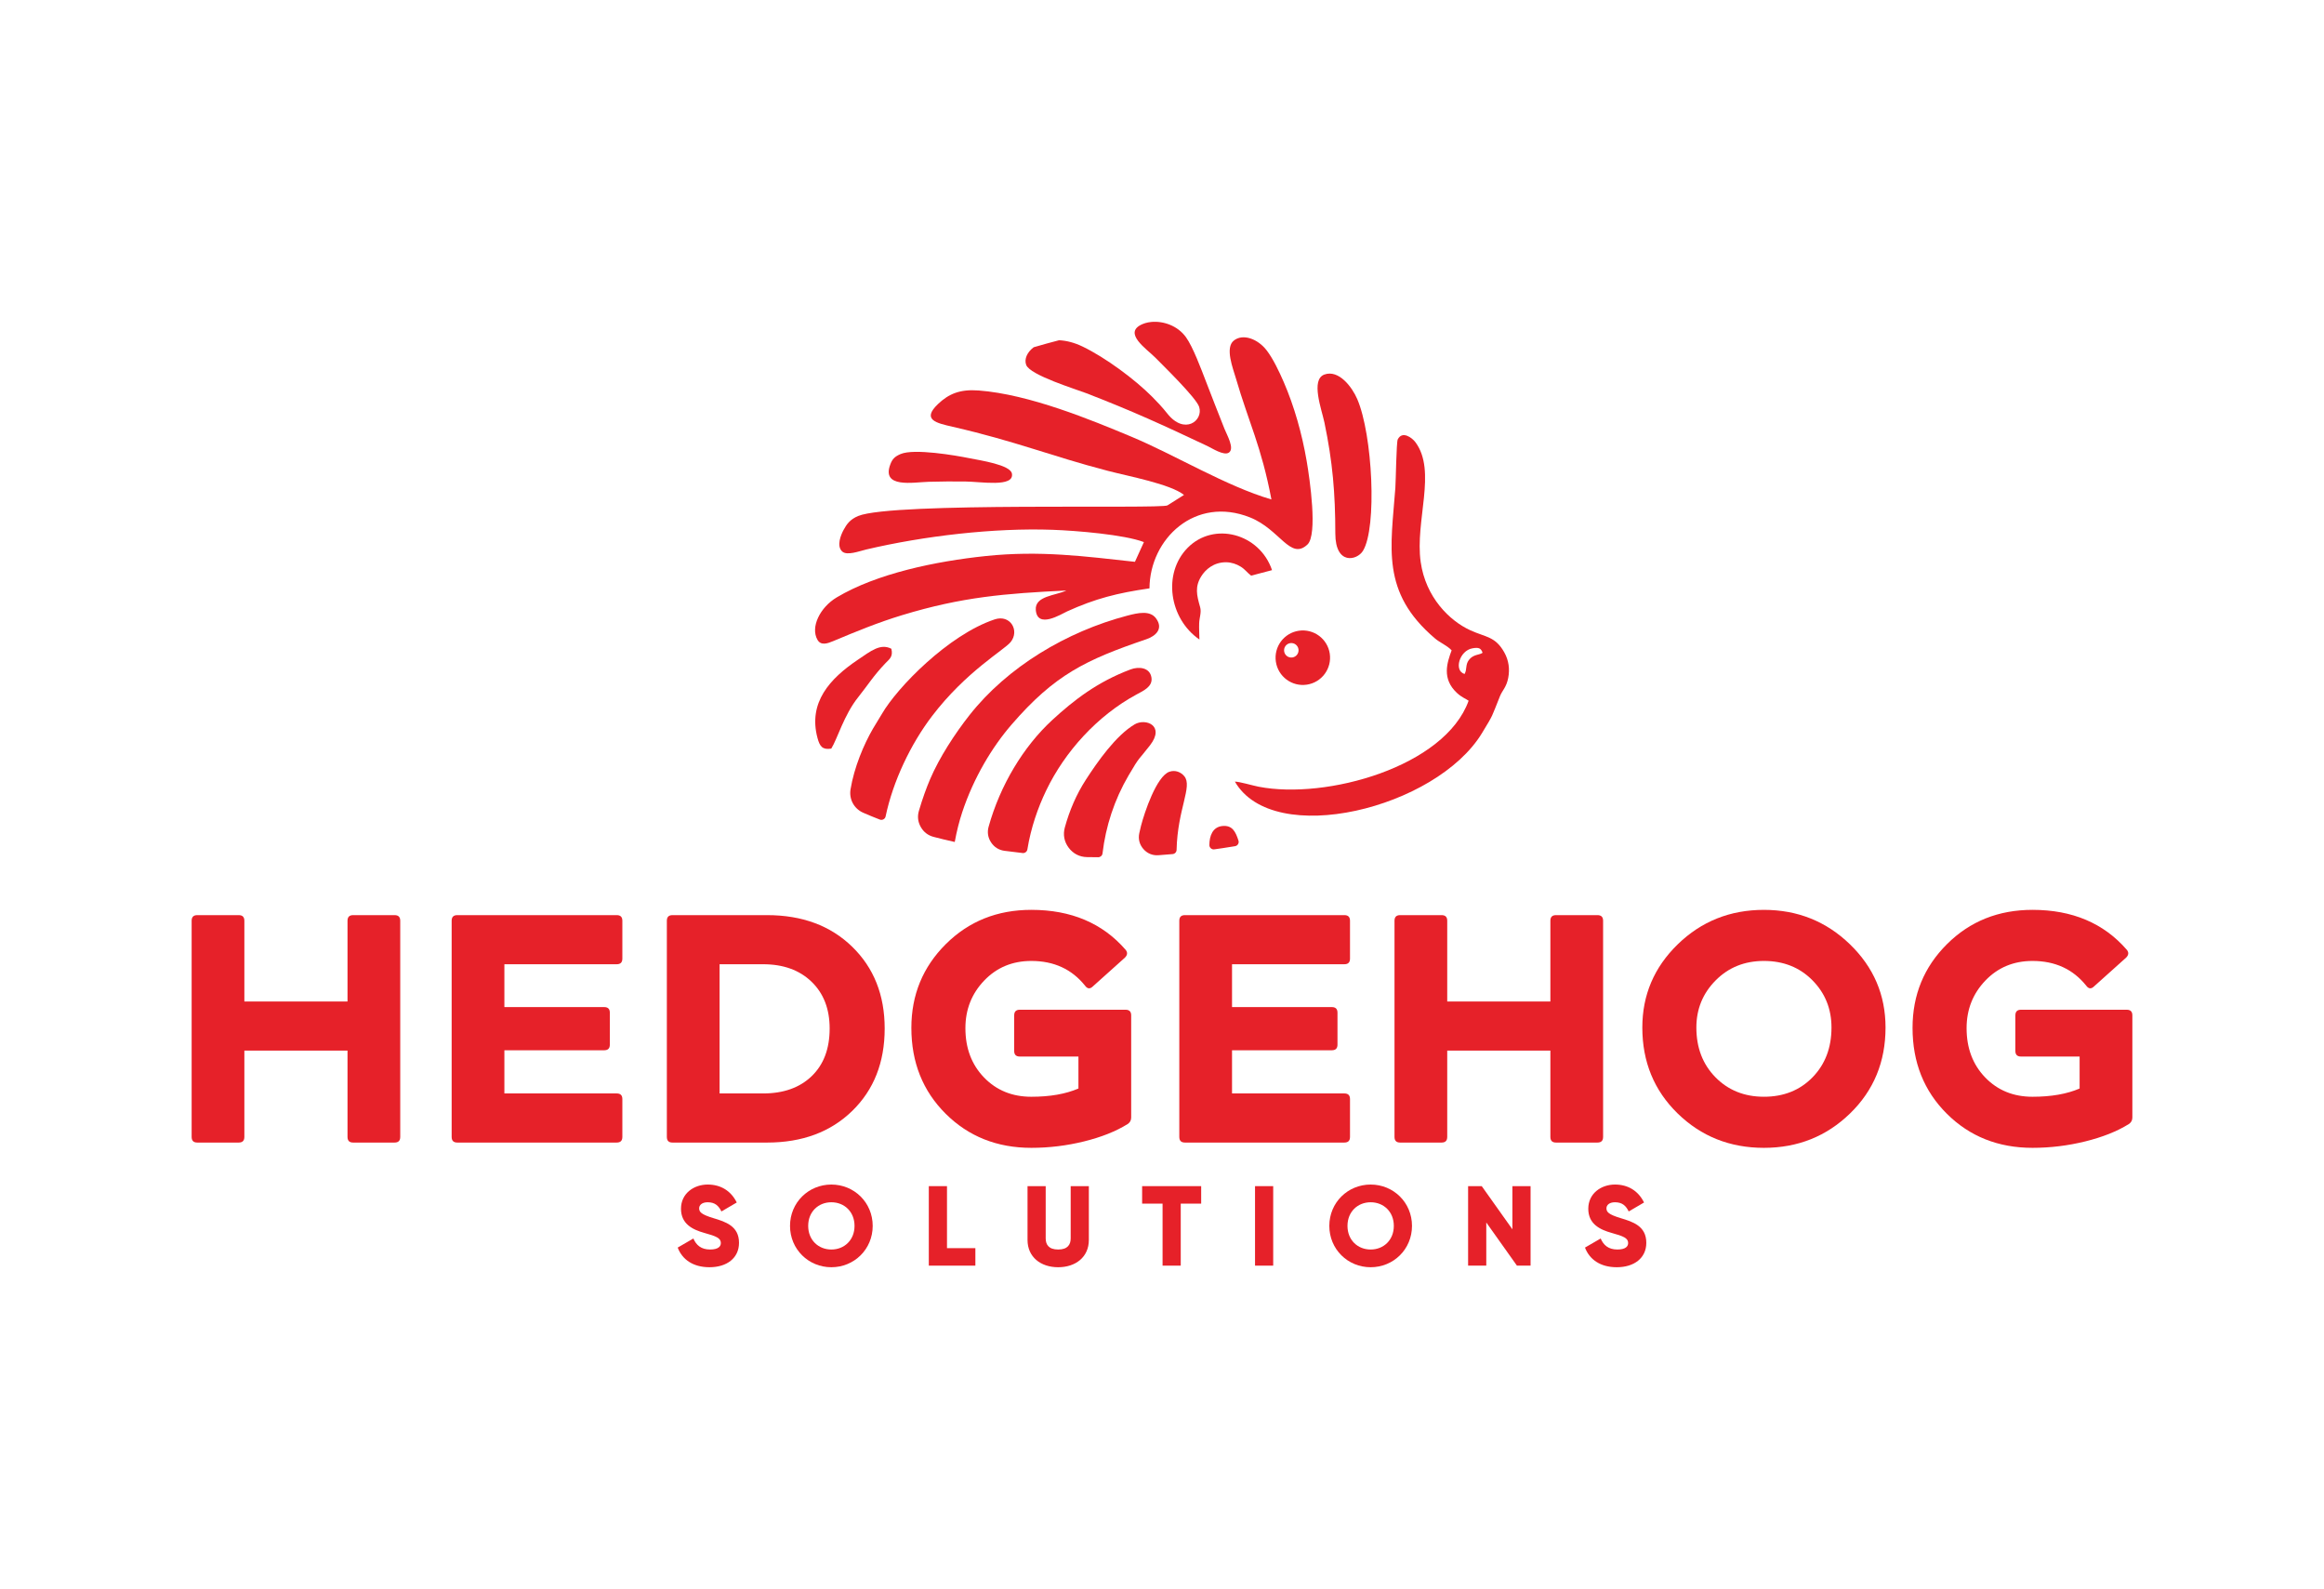 <svg xmlns:xlink="http://www.w3.org/1999/xlink" viewBox="0 0 4597.27 3142.73" style="shape-rendering:geometricPrecision; text-rendering:geometricPrecision; image-rendering:optimizeQuality; fill-rule:evenodd; clip-rule:evenodd" version="1.1" height="11.661in" width="17.058in" xml:space="preserve" xmlns="http://www.w3.org/2000/svg">
 <defs>
  <style type="text/css">
   
    .fil0 {fill:none}
    .fil2 {fill:#E62129}
    .fil1 {fill:#E62129;fill-rule:nonzero}
   
  </style>
 </defs>
 <g id="Layer_x0020_1">
  <g id="_3083508189632">
   <polygon points="-0,3142.73 2298.64,3142.73 4597.27,3142.73 4597.27,0 2298.64,0 -0,0" class="fil0"></polygon>
   <g>
    <g>
     <path d="M687.44 1821c0,-7.39 3.69,-11.08 11.08,-11.08l82.14 0c7.39,0 11.08,3.69 11.08,11.08l0 427.65c0,7.39 -3.69,11.08 -11.08,11.08l-82.14 0c-7.39,0 -11.08,-3.69 -11.08,-11.08l0 -170.8 -204.05 0 0 170.8c0,7.39 -3.69,11.08 -11.08,11.08l-82.14 0c-7.39,0 -11.08,-3.69 -11.08,-11.08l0 -427.65c0,-7.39 3.69,-11.08 11.08,-11.08l82.14 0c7.39,0 11.08,3.69 11.08,11.08l0 159.72 204.05 0 0 -159.72z" class="fil1"></path>
     <path d="M1231.13 1895.97c0,7.39 -3.69,11.08 -11.08,11.08l-222.3 0 0 84.75 197.53 0c7.39,0 11.08,3.69 11.08,11.08l0 63.24c0,7.39 -3.69,11.08 -11.08,11.08l-197.53 0 0 85.4 222.3 0c7.39,0 11.08,3.69 11.08,11.08l0 74.97c0,7.39 -3.69,11.08 -11.08,11.08l-315.52 0c-7.39,0 -11.08,-3.69 -11.08,-11.08l0 -427.65c0,-7.39 3.69,-11.08 11.08,-11.08l315.52 0c7.39,0 11.08,3.69 11.08,11.08l0 74.97z" class="fil1" id="_1"></path>
     <path d="M1517.32 1809.92c69.54,0 125.71,20.86 168.52,62.58 42.81,41.72 64.21,95.61 64.21,161.67 0,66.93 -21.4,121.26 -64.21,162.98 -42.81,41.72 -98.98,62.58 -168.52,62.58l-187.1 0c-7.39,0 -11.08,-3.69 -11.08,-11.08l0 -427.65c0,-7.39 3.69,-11.08 11.08,-11.08l187.1 0zm-7.82 352.68c40.42,0 72.47,-11.41 96.16,-34.23 23.69,-22.82 35.53,-54.22 35.53,-94.2 0,-38.68 -11.95,-69.54 -35.86,-92.57 -23.9,-23.03 -55.85,-34.55 -95.83,-34.55l-86.05 0 0 255.55 86.05 0z" class="fil1" id="_2"></path>
     <path d="M2006.25 2008.1c0,-7.39 3.69,-11.08 11.08,-11.08l209.26 0c7.39,0 11.08,3.69 11.08,11.08l0 202.09c0,5.65 -2.39,10 -7.17,13.04 -23.03,14.34 -51.72,25.75 -86.05,34.23 -34.33,8.47 -69.1,12.71 -104.31,12.71 -67.8,0 -124.3,-22.49 -169.5,-67.47 -45.2,-44.98 -67.8,-101.59 -67.8,-169.82 0,-65.19 22.71,-120.39 68.12,-165.59 45.42,-45.2 101.81,-67.8 169.17,-67.8 78.66,0 140.81,26.29 186.45,78.88 4.35,5.22 3.91,10.43 -1.3,15.65l-63.24 56.72c-5.65,5.65 -10.87,5.22 -15.65,-1.3 -26.08,-32.6 -61.5,-48.89 -106.26,-48.89 -37.38,0 -68.45,12.93 -93.22,38.79 -24.77,25.86 -37.16,57.26 -37.16,94.2 0,39.55 12.28,72.04 36.83,97.46 24.55,25.42 55.74,38.14 93.55,38.14 36.94,0 68.02,-5.43 93.22,-16.3l0 -63.24 -116.04 0c-7.39,0 -11.08,-3.69 -11.08,-11.08l0 -70.41z" class="fil1" id="_3"></path>
     <path d="M2670.55 1895.97c0,7.39 -3.69,11.08 -11.08,11.08l-222.3 0 0 84.75 197.53 0c7.39,0 11.08,3.69 11.08,11.08l0 63.24c0,7.39 -3.69,11.08 -11.08,11.08l-197.53 0 0 85.4 222.3 0c7.39,0 11.08,3.69 11.08,11.08l0 74.97c0,7.39 -3.69,11.08 -11.08,11.08l-315.52 0c-7.39,0 -11.08,-3.69 -11.08,-11.08l0 -427.65c0,-7.39 3.69,-11.08 11.08,-11.08l315.52 0c7.39,0 11.08,3.69 11.08,11.08l0 74.97z" class="fil1" id="_4"></path>
     <path d="M3066.91 1821c0,-7.39 3.69,-11.08 11.08,-11.08l82.14 0c7.39,0 11.08,3.69 11.08,11.08l0 427.65c0,7.39 -3.69,11.08 -11.08,11.08l-82.14 0c-7.39,0 -11.08,-3.69 -11.08,-11.08l0 -170.8 -204.05 0 0 170.8c0,7.39 -3.69,11.08 -11.08,11.08l-82.14 0c-7.39,0 -11.08,-3.69 -11.08,-11.08l0 -427.65c0,-7.39 3.69,-11.08 11.08,-11.08l82.14 0c7.39,0 11.08,3.69 11.08,11.08l0 159.72 204.05 0 0 -159.72z" class="fil1" id="_5"></path>
     <path d="M3489.35 2270.17c-67.36,0 -124.3,-22.71 -170.8,-68.12 -46.5,-45.42 -69.75,-102.02 -69.75,-169.82 0,-64.32 23.36,-119.19 70.08,-164.61 46.72,-45.42 103.55,-68.12 170.47,-68.12 66.49,0 123.21,22.71 170.15,68.12 46.94,45.42 70.41,100.29 70.41,164.61 0,67.8 -23.36,124.41 -70.08,169.82 -46.72,45.42 -103.55,68.12 -170.47,68.12zm0 -101.05c39.11,0 71.17,-12.82 96.16,-38.46 24.99,-25.64 37.48,-58.46 37.48,-98.44 0,-36.94 -12.6,-68.13 -37.81,-93.55 -25.21,-25.42 -57.15,-38.14 -95.83,-38.14 -38.25,0 -70.08,12.82 -95.5,38.46 -25.42,25.64 -38.14,56.72 -38.14,93.22 0,39.98 12.6,72.8 37.81,98.44 25.21,25.64 57.15,38.46 95.83,38.46z" class="fil1" id="_6"></path>
     <path d="M3986.76 2008.1c0,-7.39 3.69,-11.08 11.08,-11.08l209.26 0c7.39,0 11.08,3.69 11.08,11.08l0 202.09c0,5.65 -2.39,10 -7.17,13.04 -23.03,14.34 -51.72,25.75 -86.05,34.23 -34.33,8.47 -69.1,12.71 -104.31,12.71 -67.8,0 -124.3,-22.49 -169.5,-67.47 -45.2,-44.98 -67.8,-101.59 -67.8,-169.82 0,-65.19 22.71,-120.39 68.12,-165.59 45.42,-45.2 101.81,-67.8 169.17,-67.8 78.66,0 140.81,26.29 186.45,78.88 4.35,5.22 3.91,10.43 -1.3,15.65l-63.24 56.72c-5.65,5.65 -10.87,5.22 -15.65,-1.3 -26.08,-32.6 -61.5,-48.89 -106.26,-48.89 -37.38,0 -68.45,12.93 -93.22,38.79 -24.77,25.86 -37.16,57.26 -37.16,94.2 0,39.55 12.28,72.04 36.83,97.46 24.55,25.42 55.74,38.14 93.55,38.14 36.94,0 68.02,-5.43 93.22,-16.3l0 -63.24 -116.04 0c-7.39,0 -11.08,-3.69 -11.08,-11.08l0 -70.41z" class="fil1" id="_7"></path>
     <path d="M1403.49 2506.31c34.15,0 58.41,-17.97 58.41,-48.3 0,-33.25 -26.73,-41.56 -50.54,-48.75 -24.49,-7.41 -28.3,-12.36 -28.3,-19.54 0,-6.29 5.62,-11.91 16.85,-11.91 14.38,0 21.79,6.96 27.18,18.2l30.33 -17.75c-11.46,-23.14 -31.67,-35.49 -57.51,-35.49 -27.18,0 -52.79,17.52 -52.79,47.85 0,30.1 22.91,41.33 46.28,47.85 23.59,6.51 32.57,10.33 32.57,19.99 0,6.06 -4.27,12.8 -21.34,12.8 -17.75,0 -27.41,-8.76 -33.02,-21.79l-31 17.97c8.76,23.14 29.88,38.86 62.9,38.86z" class="fil1"></path>
     <path d="M1644.57 2506.31c45.15,0 81.77,-35.49 81.77,-81.77 0,-46.28 -36.62,-81.77 -81.77,-81.77 -45.15,0 -81.77,35.49 -81.77,81.77 0,46.28 36.62,81.77 81.77,81.77zm0 -35.04c-25.61,0 -45.83,-18.64 -45.83,-46.73 0,-28.08 20.22,-46.73 45.83,-46.73 25.61,0 45.83,18.65 45.83,46.73 0,28.08 -20.22,46.73 -45.83,46.73z" class="fil1" id="_1_0"></path>
     <polygon points="1873.3,2468.57 1873.3,2345.92 1837.36,2345.92 1837.36,2503.16 1929.46,2503.16 1929.46,2468.57" class="fil1" id="_2_1"></polygon>
     <path d="M2093.27 2506.31c34.59,0 60.65,-20.22 60.65,-53.91l0 -106.48 -35.94 0 0 103.33c0,11.91 -5.62,22.01 -24.71,22.01 -19.09,0 -24.71,-10.11 -24.71,-22.01l0 -103.33 -35.94 0 0 106.48c0,33.7 26.06,53.91 60.65,53.91z" class="fil1" id="_3_2"></path>
     <polygon points="2376.13,2345.92 2259.32,2345.92 2259.32,2380.51 2299.76,2380.51 2299.76,2503.16 2335.7,2503.16 2335.7,2380.51 2376.13,2380.51" class="fil1" id="_4_3"></polygon>
     <polygon points="2482.66,2345.92 2482.66,2503.16 2518.6,2503.16 2518.6,2345.92" class="fil1" id="_5_4"></polygon>
     <path d="M2711.39 2506.31c45.15,0 81.77,-35.49 81.77,-81.77 0,-46.28 -36.62,-81.77 -81.77,-81.77 -45.15,0 -81.77,35.49 -81.77,81.77 0,46.28 36.62,81.77 81.77,81.77zm0 -35.04c-25.61,0 -45.83,-18.64 -45.83,-46.73 0,-28.08 20.22,-46.73 45.83,-46.73 25.61,0 45.83,18.65 45.83,46.73 0,28.08 -20.22,46.73 -45.83,46.73z" class="fil1" id="_6_5"></path>
     <polygon points="2991.78,2345.92 2991.78,2431.28 2931.13,2345.92 2904.17,2345.92 2904.17,2503.16 2940.12,2503.16 2940.12,2417.8 3000.77,2503.16 3027.73,2503.16 3027.73,2345.92" class="fil1" id="_7_6"></polygon>
     <path d="M3198.27 2506.31c34.15,0 58.41,-17.97 58.41,-48.3 0,-33.25 -26.73,-41.56 -50.54,-48.75 -24.49,-7.41 -28.3,-12.36 -28.3,-19.54 0,-6.29 5.62,-11.91 16.85,-11.91 14.38,0 21.79,6.96 27.18,18.2l30.33 -17.75c-11.46,-23.14 -31.67,-35.49 -57.51,-35.49 -27.18,0 -52.79,17.52 -52.79,47.85 0,30.1 22.91,41.33 46.28,47.85 23.59,6.51 32.57,10.33 32.57,19.99 0,6.06 -4.27,12.8 -21.34,12.8 -17.75,0 -27.41,-8.76 -33.02,-21.79l-31 17.97c8.76,23.14 29.88,38.86 62.9,38.86z" class="fil1" id="_8"></path>
    </g>
    <g>
     <path d="M2515.09 987.8c-88.97,-25.94 -191.25,-88.28 -276.55,-123.91 -80.09,-33.45 -202.33,-84.06 -302.79,-91.62 -36.67,-2.76 -58.97,6.57 -80.25,26.86 -32.96,31.43 -2.71,37.63 29.21,44.98 126.57,29.13 192.6,57.31 306.26,86.98 42.09,10.99 124.17,26.2 151.19,47.76l-32.78 20.7c-12.8,7.57 -543.49,-7.16 -611.66,20.94 -16.4,6.76 -23.01,16.64 -28.84,27.35 -5.4,9.91 -14.54,31.52 -3.1,42.66 9.37,9.13 33.82,-0.43 47.38,-3.62 114.75,-27.02 253.58,-43.17 369.07,-39.05 47.27,1.69 141.98,9.52 180.61,24.3l-17.73 39.01c-99.05,-10.79 -187.05,-22.73 -294.98,-11.44 -99.41,10.4 -215.57,34.5 -294.81,81.73 -33.28,19.84 -52.54,59.07 -38.2,83.97 6.88,11.96 19.79,7.35 31.6,2.38 44.28,-18.61 88.3,-36.72 136,-51.2 119.06,-36.16 204.1,-42.8 324.68,-48.68 -20.9,10.16 -62.73,10.4 -60.41,38.6 3.12,37.9 49.9,8.2 62.11,2.65 55.37,-25.15 98.98,-36.29 162.77,-45.5 0.62,-98.09 90.49,-183.65 199.02,-140.26 59.27,23.69 79.52,85.42 113.44,53.59 20.62,-19.35 4.64,-129.17 -1.42,-164.69 -9.29,-54.45 -24.72,-108.82 -45.42,-156.6 -8.92,-20.59 -21.24,-46.66 -34.19,-63.26 -17.27,-22.15 -46.48,-33.21 -64.53,-18.92 -17.94,14.21 -1.88,54.43 4.28,75.56 25.02,85.77 50.37,134.5 70.04,238.72z" class="fil2"></path>
     <path d="M2897.23 1333c-21.77,-6.16 -10.5,-46.29 15.72,-50.82 12.25,-2.12 16.64,-0.37 19.86,8.82 -5.85,4.71 -18.39,2.66 -27.1,14.3 -7.31,9.76 -3.3,18.41 -8.48,27.69zm-25.65 -46.83c-8.85,24.24 -19.97,55.95 10.51,84.3 9.51,8.85 17.63,11.45 23.1,15.41 -46.87,130.51 -281.57,196.21 -415.59,170.03 -11.9,-2.32 -38.09,-10.15 -46.74,-10.02 76.32,132.54 398.28,52.96 488.71,-95.89 23.85,-39.27 18.12,-29.8 35.52,-72.87 4.93,-12.21 12.82,-17.56 16.45,-36.49 3.31,-17.31 1.07,-34.54 -7.7,-50.22 -17.87,-31.94 -36.54,-29.91 -66.88,-43.69 -41.75,-18.96 -88.72,-65.48 -98.59,-135.28 -11.53,-81.61 32.32,-179.65 -10.5,-236.97 -6.6,-8.84 -26.02,-23.15 -34.88,-5.45 -2.72,5.43 -3.73,82.27 -4.73,95.86 -8.69,118.1 -29.17,206.35 78.23,297.65 10.77,9.15 22.99,13.2 33.1,23.63z" class="fil2"></path>
     <path d="M2230.1 1217.56c-120.78,31.75 -237.39,101.73 -312.3,196.82 -28.69,36.42 -59.35,83.35 -77.85,126.59 -6.98,16.33 -15.04,38.22 -22.2,62.71 -3.25,11.1 -2.01,21.83 3.69,31.9 5.69,10.06 14.25,16.66 25.44,19.59 13.69,3.59 27.62,6.95 41.78,10.08 3.75,-20.76 8.84,-40.95 14.85,-59.04 22.63,-68.08 58.91,-128.4 97.4,-172.94 85.38,-98.8 146.68,-128.14 266.66,-168.97 18.54,-6.31 34.57,-20.66 19.15,-41.44 -11.89,-16.03 -35.74,-10.77 -56.61,-5.28z" class="fil2"></path>
     <path d="M2236.45 1323.98c-65.8,24.66 -112.47,61.01 -154.95,100.12 -57.16,52.63 -103.12,129.2 -125.86,211.01 -3.03,10.89 -1.37,21.45 4.84,30.9 6.21,9.45 15.25,15.15 26.46,16.68 11.87,1.62 23.87,3.1 35.97,4.42 4.54,0.5 8.67,-2.64 9.41,-7.15 7.06,-43.16 20.73,-82.34 37.32,-116.8 37.01,-76.87 101.19,-147.75 178.63,-189.66 13.71,-7.42 32.37,-15.48 29.48,-33.6 -3.14,-19.71 -24.67,-22.16 -41.3,-15.93z" class="fil2"></path>
     <path d="M2244.42 1432.69c-37.17,22.08 -73.21,73.65 -96.42,109.47 -18.89,29.15 -32.5,61.21 -41.59,94.36 -3.91,14.27 -1.27,28.2 7.59,40.05 8.86,11.85 21.48,18.32 36.27,18.6 7.35,0.14 14.73,0.23 22.14,0.26 4.39,0.02 8.06,-3.23 8.57,-7.59 6.3,-53.7 23.51,-106.3 51.4,-153.96 23.32,-39.85 18.49,-28.74 42.5,-59.77 30.53,-39.45 -9.05,-54.15 -30.48,-41.42z" class="fil2"></path>
     <path d="M1967.53 1225.04c-91.26,30.48 -192.52,134.38 -222.83,186.66 -5.65,9.74 -11.53,18.64 -17.79,29.38 -18.2,31.28 -37.23,76.52 -44.4,120.02 -3.24,19.67 6.95,38.41 25.22,46.38 10.66,4.65 21.55,9.12 32.66,13.43 2.44,0.94 4.91,0.79 7.2,-0.46 2.3,-1.25 3.78,-3.24 4.31,-5.79 14.48,-69.29 49.57,-142.96 91.84,-198.42 67.07,-88 142.64,-130.69 155.37,-146.24 18.41,-22.5 -0.34,-55.4 -31.58,-44.96z" class="fil2"></path>
     <path d="M2313.22 1526.36c-25.4,8.84 -49.31,80.62 -56.09,106.86 -1.26,4.89 -2.42,9.84 -3.46,14.83 -2.39,11.44 0.46,22.31 8.14,31.12 7.69,8.8 18.07,13.09 29.73,12.26 9.35,-0.66 18.72,-1.41 28.13,-2.24 4.38,-0.39 7.73,-3.97 7.83,-8.37 1.83,-80.88 31.86,-125.22 15.38,-145.5 -6.74,-8.29 -18.07,-13.01 -29.68,-8.97z" class="fil2"></path>
     <path d="M2260.41 640.87c-41.12,17.11 8.63,49.68 25.13,66.55 14.35,14.67 80.79,79.23 86.59,97.29 8.72,27.15 -28.89,56.33 -63.01,13.16 -9.97,-12.62 -20.61,-23.82 -30.05,-33.28 -34.77,-34.87 -92.24,-77.31 -137.34,-99.1 -16.83,-8.13 -32.61,-11.91 -46.73,-12.57 -16.95,4.38 -33.69,9.01 -50.21,13.87 -13.13,9.97 -19.03,23.55 -14.82,34.92 7.53,20.29 98.19,47.94 118.62,55.84 92.69,35.83 151.28,62.83 240.31,104.81 8.8,4.15 31.79,19.16 41.75,12.99 12.43,-7.69 -3.66,-35.28 -8.34,-47.03 -12.3,-30.88 -24.53,-62.31 -36.4,-93.08 -9.78,-25.35 -25.97,-69.07 -39.88,-88.36 -16.55,-22.95 -44.96,-32.37 -68.46,-30.14l-6.16 0.87c-3.89,0.74 -7.59,1.83 -11.01,3.25z" class="fil2"></path>
     <path d="M2449.88 1662.48c-5.63,-17.6 -12.14,-30.7 -31.7,-28.81 -19.34,1.87 -25.73,19.38 -25.83,37.59 -0.01,2.58 0.99,4.81 2.93,6.51 1.94,1.7 4.28,2.4 6.84,2.05 5.45,-0.76 10.9,-1.54 16.37,-2.35 8.25,-1.23 16.45,-2.54 24.62,-3.89 2.55,-0.42 4.58,-1.79 5.93,-4 1.35,-2.21 1.64,-4.64 0.85,-7.1z" class="fil2"></path>
     <path d="M2619.89 740.74c-27.74,9.98 -5.27,69.43 0.05,94.91 16.31,78.12 21.49,140.02 21.56,219.57 0.06,63.09 42.99,53.27 54.68,34.22 28.24,-46 19.06,-229.91 -11.38,-300.35 -10.18,-23.55 -36.4,-58.62 -64.92,-48.36z" class="fil2"></path>
     <path d="M2372.66 1264.83c-0.05,-11.39 -0.97,-21.16 -0.5,-32.4 0.47,-11.16 4.87,-21.42 1.89,-31.73 -6.92,-23.91 -10.49,-40.22 2.1,-60.66 8.25,-13.39 24.53,-28.13 49.3,-28.03 10.47,0.04 20.6,3.68 28.2,8.29 9.45,5.72 12.59,11.5 21.28,18.24l41.38 -10.92c-24.65,-72.79 -115.39,-96.67 -167.09,-44.02 -49.62,50.54 -36.46,139.99 23.44,181.22z" class="fil2"></path>
     <path d="M1644.42 1480.58c12.12,-19.39 25.13,-66.6 53.26,-101.71 18.35,-22.91 30.32,-42.58 53.99,-67.29 7.62,-7.96 15.48,-12.62 11.61,-28.46 -21.61,-11.16 -40.39,4.27 -66.76,22.05 -54.69,36.89 -98.16,84.05 -79.41,154.26 4.56,17.06 9.98,23.87 27.31,21.15z" class="fil2"></path>
     <path d="M1781.49 898c-11.95,5.13 -16.28,10.18 -20.03,19.79 -18.93,48.53 45.02,35.98 75.39,35.09 23.42,-0.69 47.15,-0.79 71.2,-0.63 32.17,0.21 98.55,12.24 93.71,-15.55 -3.04,-17.44 -62.72,-26.14 -84.16,-30.48 -27.29,-5.53 -109.39,-19.67 -136.11,-8.21z" class="fil2"></path>
     <path d="M2569.24 1247.47c29.45,-4.39 56.88,15.92 61.27,45.36 4.39,29.45 -15.92,56.88 -45.36,61.27 -29.45,4.39 -56.88,-15.92 -61.27,-45.36 -4.39,-29.45 15.92,-56.88 45.36,-61.27zm-16.91 24.51c7.82,-1.17 15.11,4.23 16.27,12.05 1.17,7.82 -4.23,15.11 -12.05,16.27 -7.82,1.17 -15.11,-4.23 -16.27,-12.05 -1.17,-7.82 4.23,-15.11 12.05,-16.27z" class="fil2"></path>
    </g>
   </g>
  </g>
 </g>
</svg>
